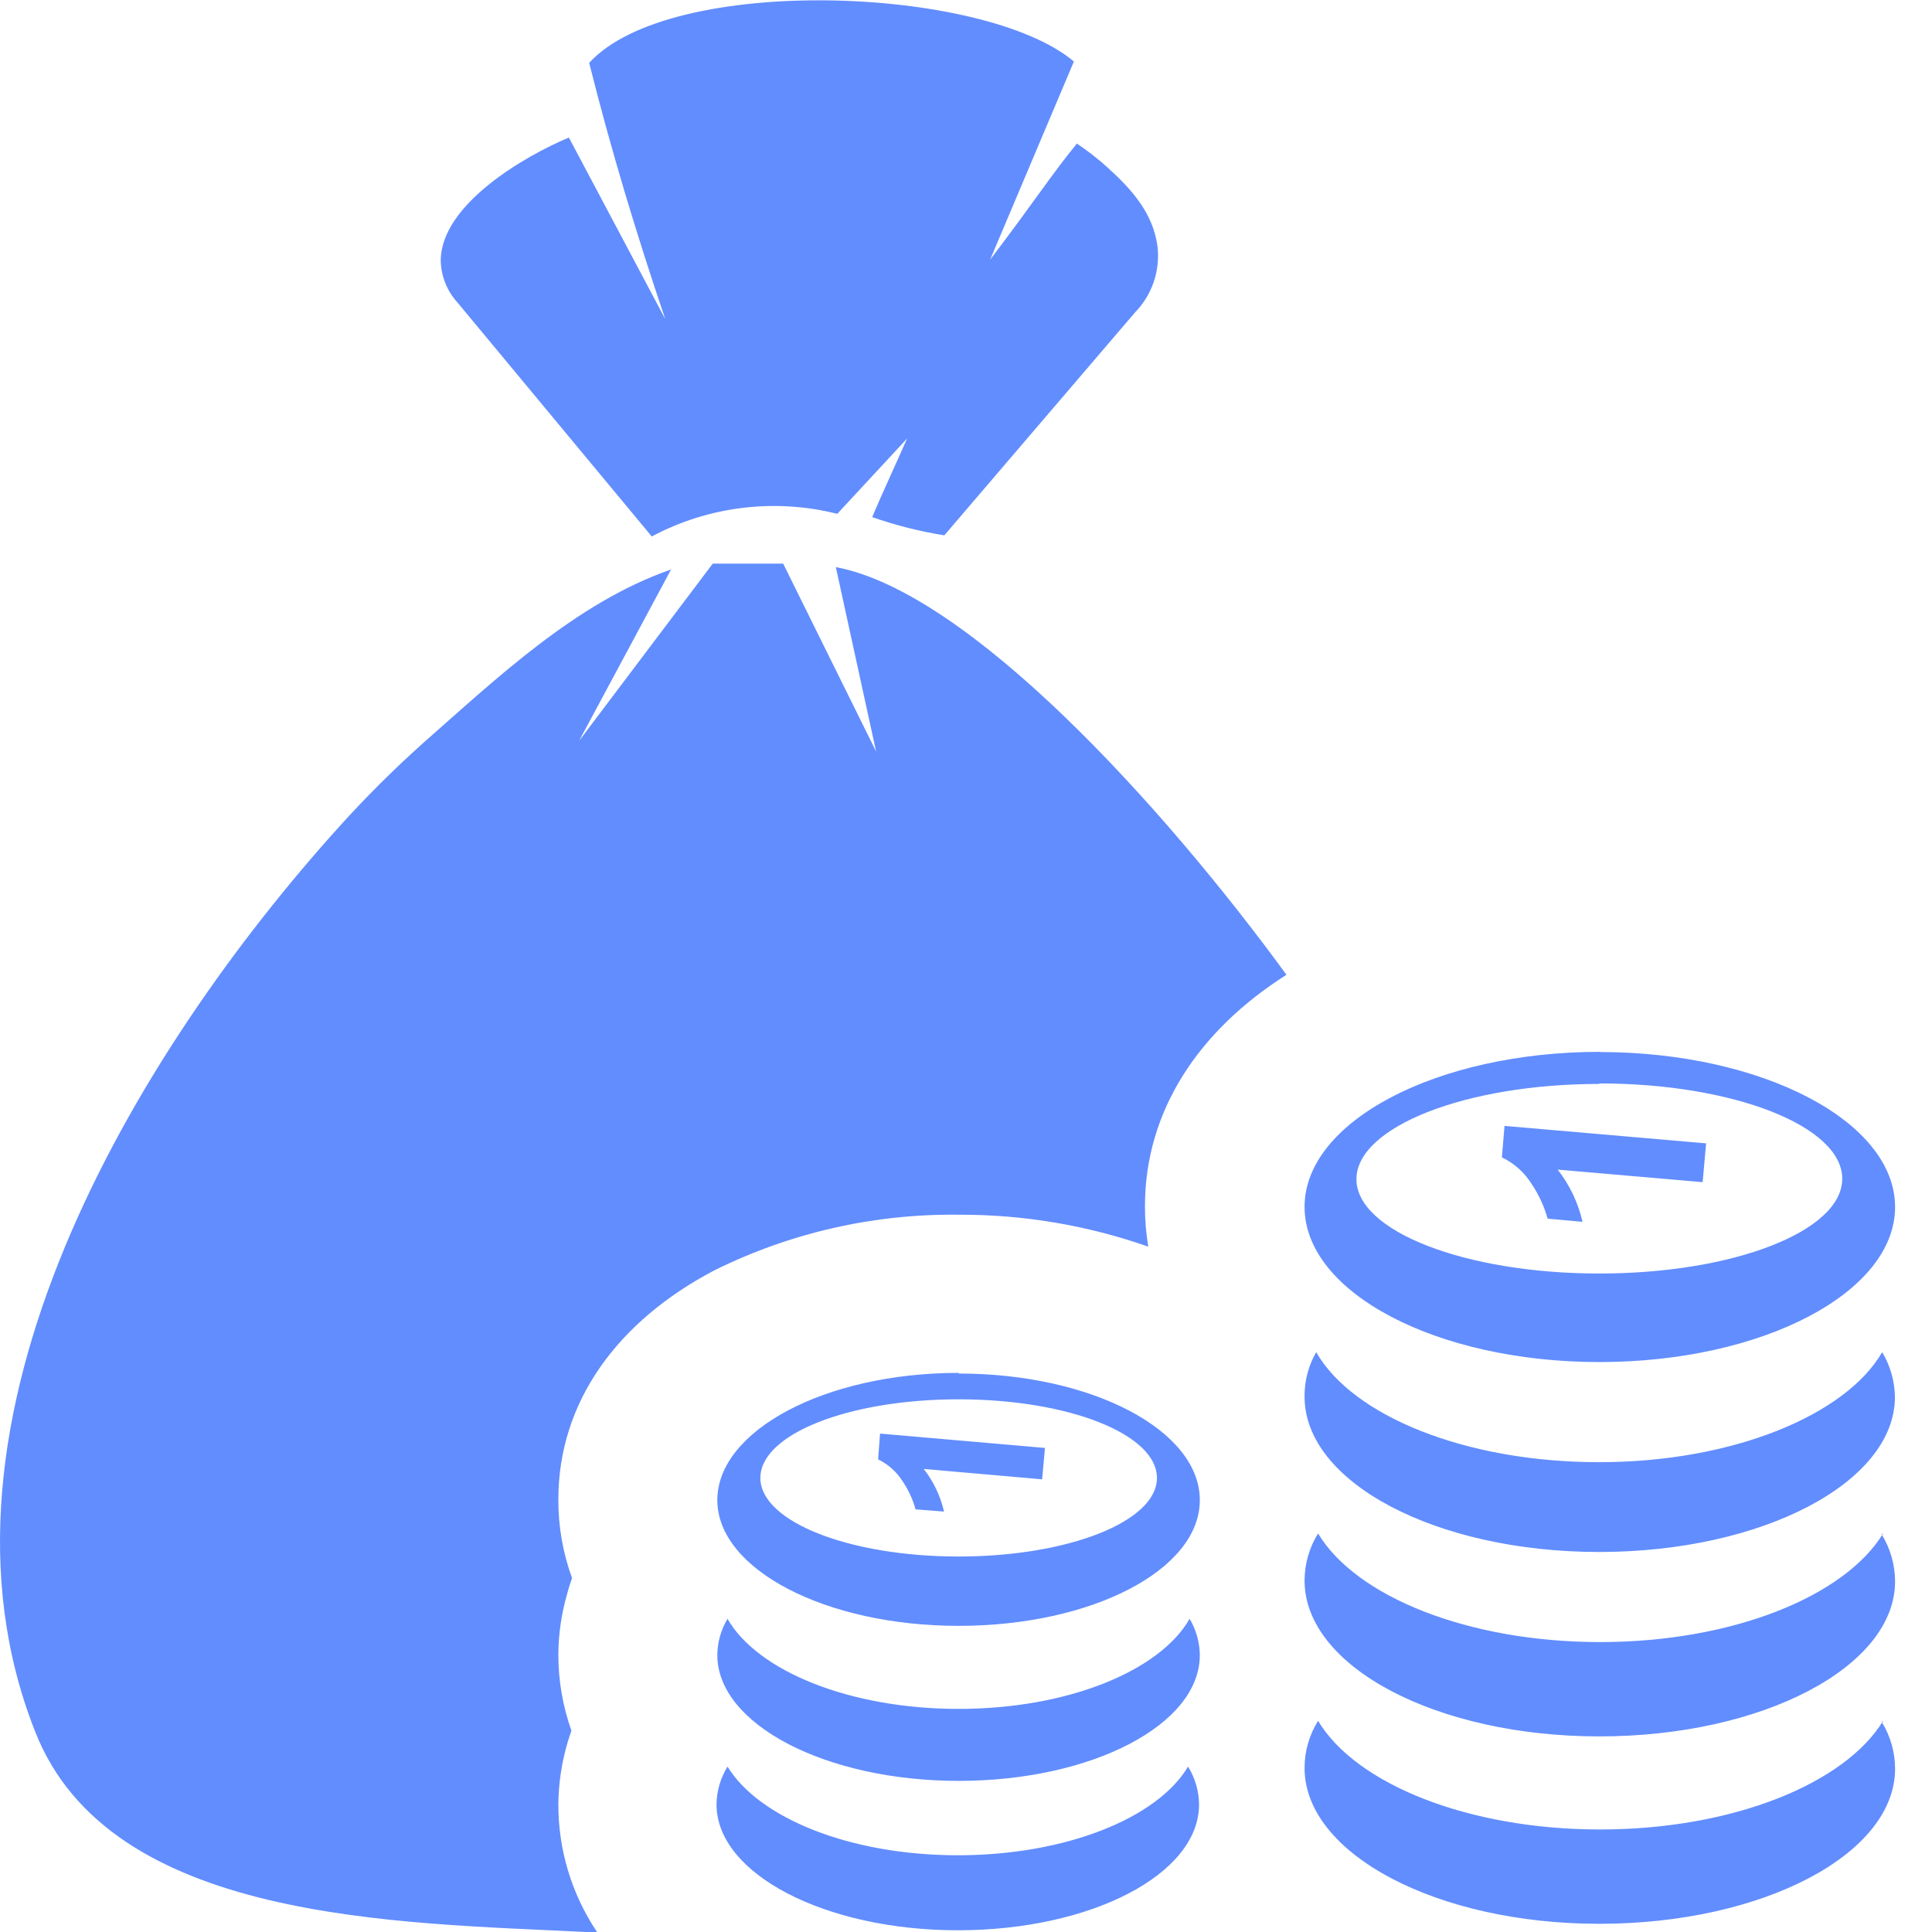 <svg width="46" height="46" viewBox="0 0 46 46" fill="none" xmlns="http://www.w3.org/2000/svg">
<path fill-rule="evenodd" clip-rule="evenodd" d="M20.86 17.894L19.901 13.503C23.065 14.094 27.692 19.181 30.63 23.209C28.538 24.538 27.261 26.451 27.261 28.72C27.26 29.042 27.287 29.364 27.34 29.682C25.889 29.173 24.362 28.916 22.825 28.922C20.808 28.897 18.814 29.351 17.008 30.247C14.717 31.449 13.294 33.366 13.294 35.702C13.291 36.34 13.402 36.974 13.62 37.573C13.579 37.693 13.537 37.817 13.504 37.948C13.368 38.416 13.297 38.901 13.294 39.389C13.293 40.008 13.398 40.622 13.605 41.205L13.522 41.459C13.376 41.945 13.299 42.449 13.294 42.956C13.291 44.04 13.611 45.1 14.215 46H13.934C9.487 45.772 2.61 45.779 0.832 41.216C-2.084 33.834 3.228 25.059 8.072 19.687C8.696 18.995 9.355 18.337 10.049 17.714C11.812 16.164 13.713 14.345 15.978 13.559L13.788 17.639L16.97 13.42H18.647L20.86 17.894ZM28.287 42.062C28.455 42.333 28.546 42.645 28.549 42.964C28.549 44.626 25.977 45.959 22.806 45.959C19.636 45.959 17.06 44.611 17.06 42.964C17.064 42.645 17.154 42.333 17.322 42.062C18.071 43.286 20.235 44.173 22.806 44.173C25.378 44.173 27.561 43.286 28.287 42.062ZM44.799 40.991C45.009 41.328 45.12 41.717 45.121 42.114C45.121 44.151 41.965 45.805 38.08 45.805C34.194 45.805 31.061 44.132 31.061 42.096C31.061 41.698 31.172 41.309 31.383 40.972C32.277 42.47 34.946 43.559 38.098 43.559C41.25 43.559 43.923 42.47 44.837 40.972L44.799 40.991ZM44.799 36.529C45.008 36.867 45.119 37.255 45.121 37.652C45.121 39.688 41.965 41.343 38.08 41.343C34.194 41.343 31.061 39.681 31.061 37.633C31.062 37.236 31.173 36.847 31.383 36.51C32.277 38.008 34.946 39.097 38.098 39.097C41.25 39.097 43.923 38.008 44.837 36.51L44.799 36.529ZM40.621 27.23L40.539 28.147L37.088 27.848C37.374 28.214 37.576 28.638 37.679 29.091L36.848 29.016C36.768 28.726 36.641 28.45 36.474 28.2C36.302 27.921 36.054 27.697 35.759 27.556L35.822 26.807L40.625 27.223L40.621 27.23ZM38.08 25.796C41.273 25.796 43.863 26.814 43.863 28.065C43.863 29.315 41.273 30.322 38.08 30.322C34.886 30.322 32.296 29.315 32.296 28.076C32.296 26.837 34.886 25.808 38.08 25.808V25.796ZM38.08 25.048C41.965 25.048 45.121 26.702 45.121 28.739C45.121 30.775 41.965 32.43 38.08 32.43C34.194 32.43 31.061 30.771 31.061 28.735C31.061 26.698 34.213 25.044 38.098 25.044L38.08 25.048ZM44.818 32.201C45.009 32.522 45.112 32.888 45.117 33.261C45.117 35.297 41.962 36.952 38.076 36.952C34.19 36.952 31.061 35.294 31.061 33.257C31.056 32.884 31.152 32.517 31.338 32.194C32.206 33.714 34.894 34.814 38.076 34.814C41.258 34.814 43.95 33.691 44.814 32.194L44.818 32.201ZM24.88 34.474L24.813 35.222L21.994 34.975C22.227 35.274 22.392 35.62 22.477 35.99L21.799 35.937C21.734 35.7 21.63 35.475 21.492 35.271C21.351 35.045 21.148 34.863 20.908 34.747L20.953 34.133L24.873 34.474H24.88ZM22.825 33.317C25.445 33.317 27.546 34.148 27.546 35.189C27.546 36.229 25.43 37.06 22.825 37.06C20.22 37.06 18.104 36.229 18.104 35.189C18.104 34.148 20.204 33.317 22.825 33.317ZM22.825 32.703C25.996 32.703 28.567 34.054 28.567 35.717C28.567 37.379 25.996 38.711 22.825 38.711C19.654 38.711 17.079 37.364 17.079 35.717C17.079 34.069 19.636 32.688 22.825 32.688V32.703ZM28.324 38.543C28.48 38.804 28.564 39.103 28.567 39.408C28.567 41.066 25.996 42.402 22.825 42.402C19.654 42.402 17.079 41.051 17.079 39.408C17.081 39.103 17.165 38.804 17.322 38.543C18.03 39.782 20.223 40.688 22.825 40.688C25.427 40.688 27.617 39.782 28.324 38.543ZM15.84 7.599C15.158 5.589 14.544 3.556 14.028 1.497C15.959 -0.622 23.424 -0.341 25.569 1.464L23.574 6.184C24.644 4.777 25.004 4.2 25.64 3.418C25.904 3.595 26.154 3.791 26.389 4.005C26.954 4.518 27.459 5.084 27.561 5.877C27.592 6.161 27.561 6.448 27.468 6.718C27.375 6.988 27.224 7.234 27.025 7.438L22.484 12.746C21.9 12.653 21.325 12.508 20.766 12.312C21.024 11.702 21.339 11.032 21.597 10.441L19.935 12.234C18.447 11.86 16.872 12.052 15.518 12.773L10.895 7.206C10.646 6.933 10.503 6.58 10.494 6.21C10.494 4.87 12.497 3.713 13.545 3.275L15.84 7.599Z" fill="#628DFE"/>
</svg>

